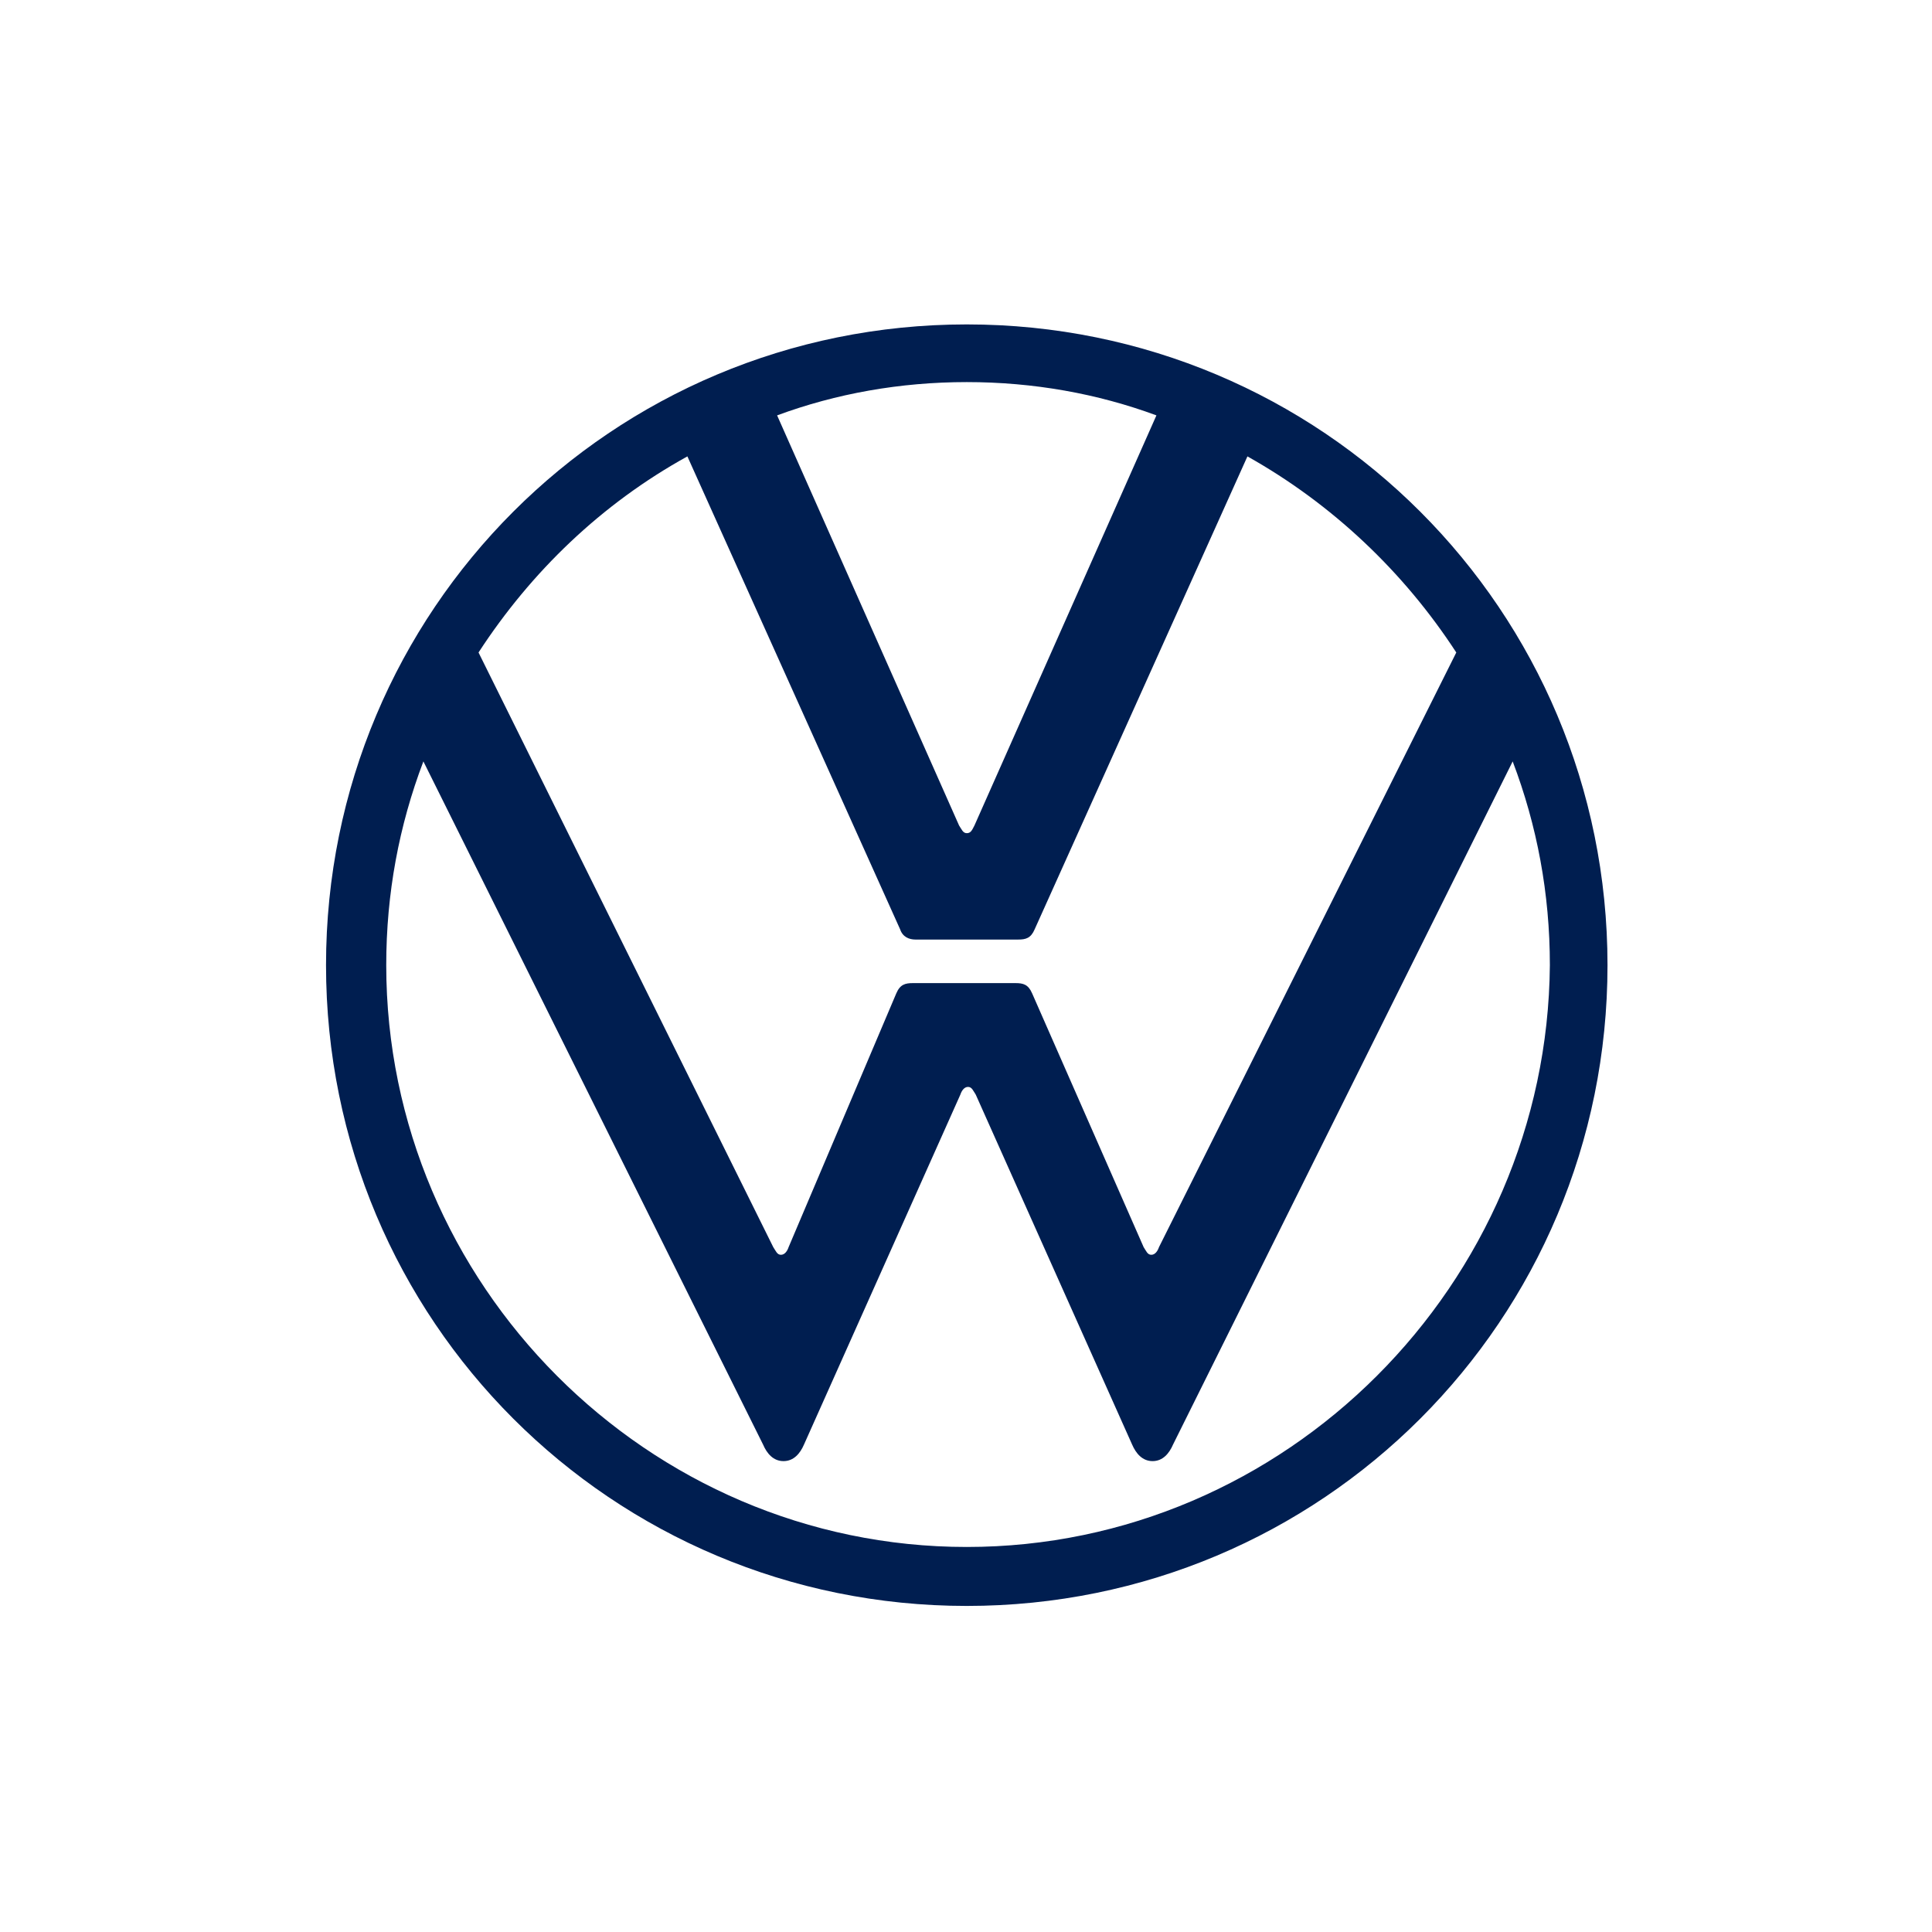 <?xml version="1.0" encoding="UTF-8"?> <svg xmlns="http://www.w3.org/2000/svg" width="48" height="48" viewBox="0 0 48 48" fill="none"> <g clip-path="url(#clip0_0_381)"> <path d="M24.019 38.434C16.091 38.434 9.596 31.907 9.596 23.979C9.596 22.196 9.914 20.509 10.519 18.917L18.957 35.887C19.052 36.11 19.211 36.301 19.466 36.301C19.721 36.301 19.88 36.11 19.976 35.887L23.86 27.195C23.892 27.099 23.955 27.004 24.051 27.004C24.146 27.004 24.178 27.099 24.242 27.195L28.126 35.887C28.222 36.11 28.381 36.301 28.636 36.301C28.89 36.301 29.049 36.11 29.145 35.887L37.582 18.917C38.187 20.509 38.506 22.196 38.506 23.979C38.442 31.907 31.947 38.434 24.019 38.434ZM24.019 20.7C23.924 20.7 23.892 20.604 23.828 20.509L19.307 10.32C20.771 9.779 22.363 9.493 24.019 9.493C25.675 9.493 27.267 9.779 28.731 10.32L24.21 20.509C24.146 20.636 24.114 20.7 24.019 20.7ZM19.402 31.175C19.307 31.175 19.275 31.079 19.211 30.984L11.889 16.211C13.194 14.205 14.945 12.517 17.078 11.339L22.363 23.088C22.427 23.279 22.586 23.343 22.745 23.343H25.293C25.484 23.343 25.611 23.311 25.706 23.088L30.992 11.339C33.093 12.517 34.876 14.205 36.181 16.211L28.795 30.984C28.763 31.079 28.699 31.175 28.604 31.175C28.508 31.175 28.476 31.079 28.413 30.984L25.643 24.68C25.547 24.457 25.42 24.425 25.229 24.425H22.682C22.491 24.425 22.363 24.457 22.268 24.68L19.593 30.984C19.562 31.079 19.498 31.175 19.402 31.175ZM24.019 39.899C32.838 39.899 39.938 32.799 39.938 23.979C39.938 15.16 32.838 8.06 24.019 8.06C15.2 8.06 8.1 15.16 8.1 23.979C8.1 32.799 15.2 39.899 24.019 39.899Z" fill="#001E50"></path> </g> <defs> <clipPath id="clip0_0_381"> <rect width="32" height="32" fill="white" transform="translate(8 8)"></rect> </clipPath> </defs> </svg> 
